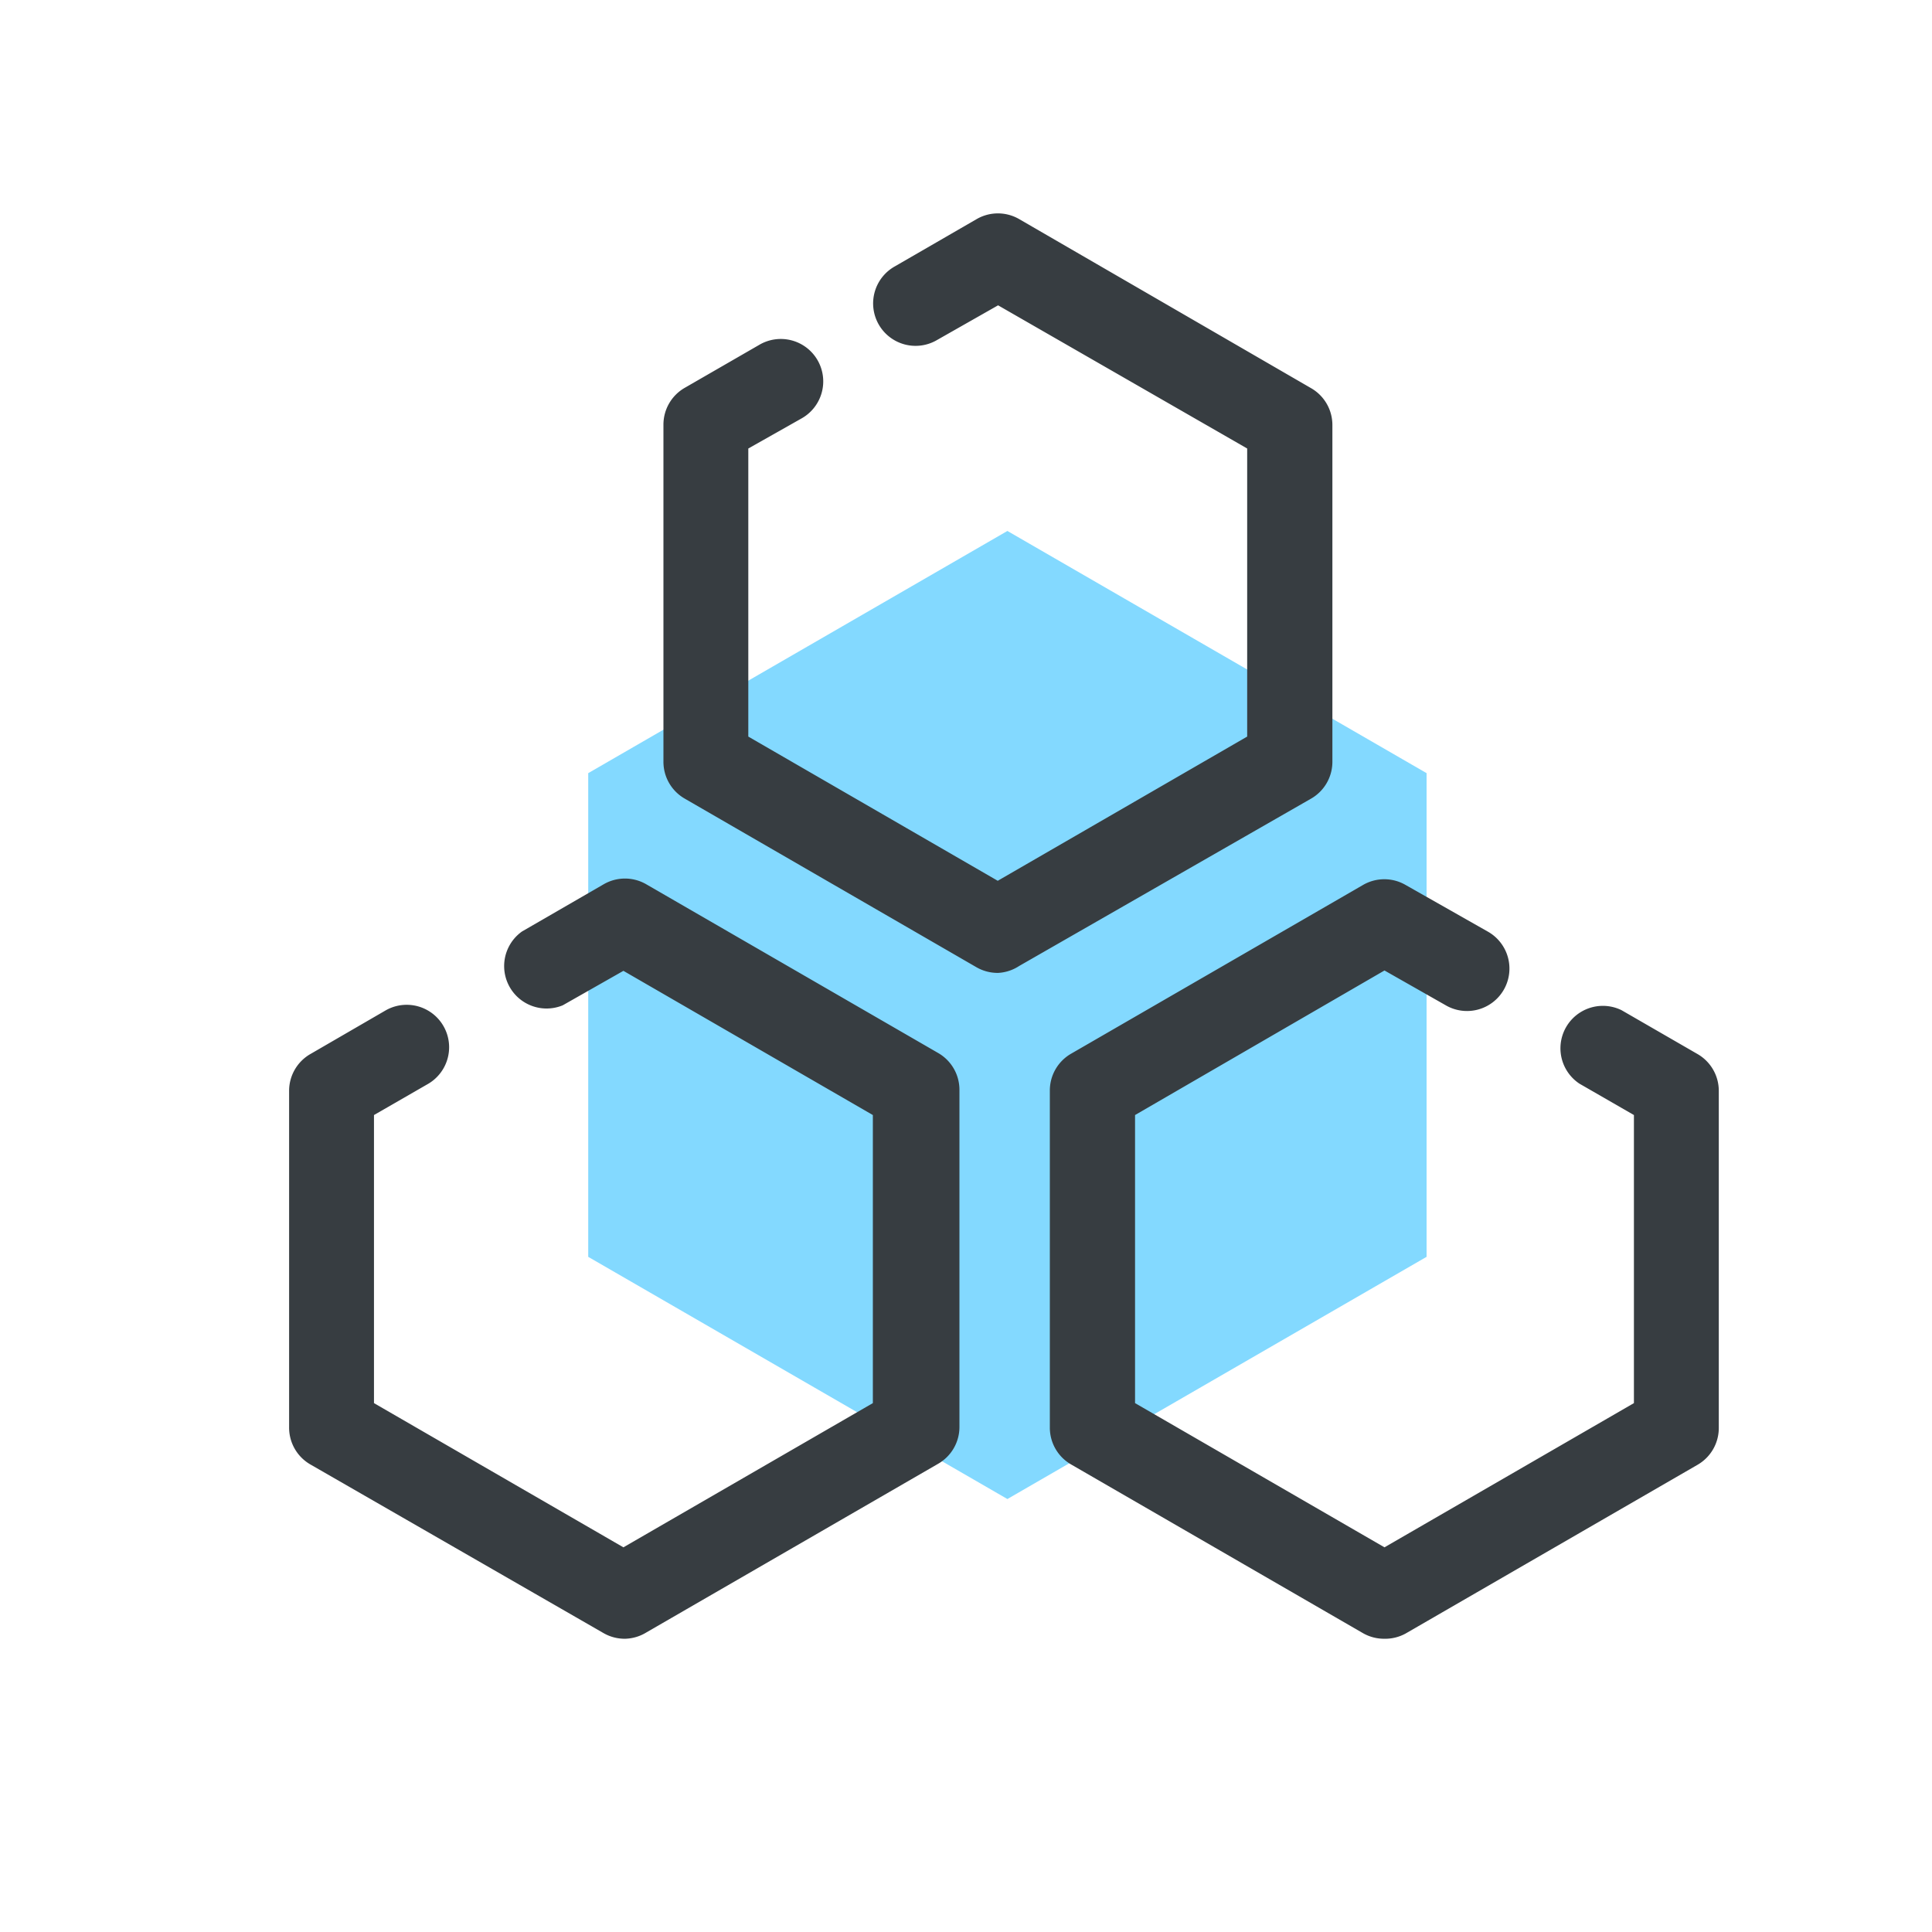 <?xml version="1.0" standalone="no"?><!DOCTYPE svg PUBLIC "-//W3C//DTD SVG 1.1//EN" "http://www.w3.org/Graphics/SVG/1.1/DTD/svg11.dtd"><svg t="1564370124448" class="icon" viewBox="0 0 1024 1024" version="1.1" xmlns="http://www.w3.org/2000/svg" p-id="6244" xmlns:xlink="http://www.w3.org/1999/xlink" width="200" height="200"><defs><style type="text/css"></style></defs><path d="M756.114 409.783L533.943 281.417l-222.171 128.366v256.366l222.171 128.366 222.171-128.366V409.783z" fill="#83D9FF" p-id="6245"></path><path d="M529.006 515.657a22.491 22.491 0 0 1-11.337-2.926l-154.697-89.417a22.491 22.491 0 0 1-11.337-19.566v-178.651a22.491 22.491 0 0 1 11.337-19.566L402.286 182.857a22.491 22.491 0 1 1 22.491 38.949l-28.16 15.909v152.686l132.206 76.434 132.206-76.434V237.714l-132.023-75.886-32.183 18.286a22.491 22.491 0 1 1-22.491-38.949l43.337-25.051a22.491 22.491 0 0 1 22.491 0l154.697 89.6a22.491 22.491 0 0 1 11.337 19.566v178.651a22.491 22.491 0 0 1-11.337 19.383L540.16 512a22.491 22.491 0 0 1-11.154 3.657zM331.337 868.571a22.491 22.491 0 0 1-11.337-2.926L164.571 776.229a22.491 22.491 0 0 1-11.337-19.566v-178.651A22.491 22.491 0 0 1 164.571 558.629l40.046-23.223a22.491 22.491 0 0 1 22.491 38.949l-28.891 16.64v152.686l132.206 76.434 132.206-76.434v-152.686l-132.206-76.434-32.183 18.286A22.491 22.491 0 0 1 276.663 493.714l43.337-25.051a22.491 22.491 0 0 1 22.491 0l154.697 89.417a22.491 22.491 0 0 1 11.337 19.566v178.651a22.491 22.491 0 0 1-11.337 19.566l-154.697 89.417a22.491 22.491 0 0 1-11.154 3.291zM733.806 868.571a22.491 22.491 0 0 1-11.337-2.926l-154.697-89.417a22.491 22.491 0 0 1-11.337-19.566v-178.651a22.491 22.491 0 0 1 11.337-19.566l154.697-89.417a22.491 22.491 0 0 1 22.491 0L788.48 493.714a22.491 22.491 0 1 1-22.491 38.949l-32.183-18.286-132.206 76.617v152.686l132.206 76.434 132.206-76.434v-152.686l-28.891-16.64A22.491 22.491 0 0 1 859.429 535.406l40.229 23.223a22.491 22.491 0 0 1 11.337 19.566v178.651a22.491 22.491 0 0 1-11.337 19.566l-154.697 89.417a22.491 22.491 0 0 1-11.154 2.743z" fill="#373D41" p-id="6246"></path></svg>